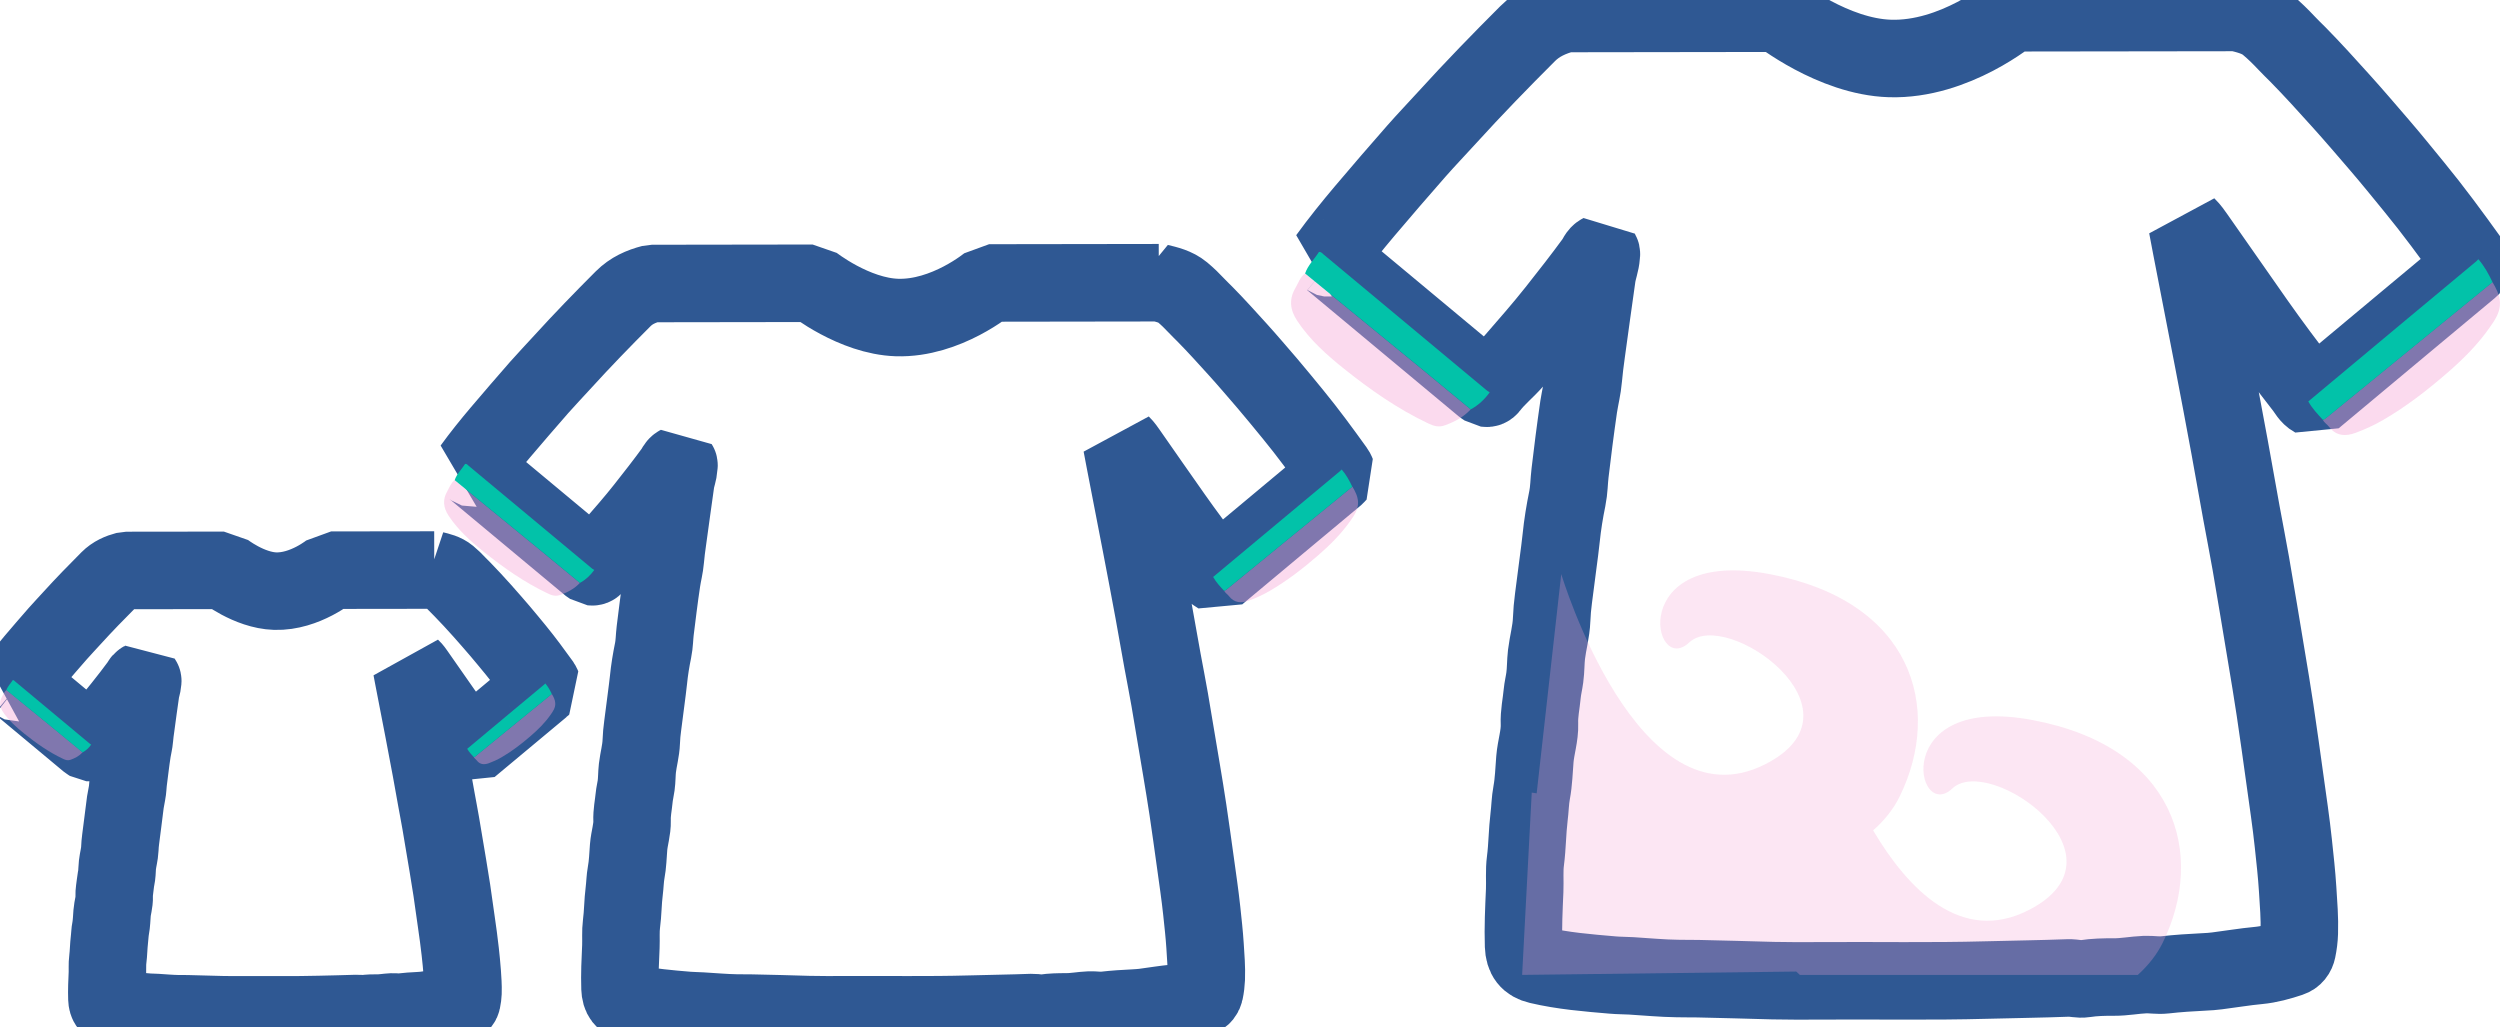 <svg width="129" height="53" viewBox="0 0 129 53" fill="none" xmlns="http://www.w3.org/2000/svg">
<g clip-path="url(#clip0_2231_4091)">
<path d="M115.391 0.631C115.963 0.77 116.544 0.902 117.008 1.287C117.354 1.574 117.677 1.893 117.985 2.221C118.173 2.423 118.377 2.616 118.575 2.815C119.338 3.591 120.067 4.399 120.795 5.207C121.473 5.958 122.129 6.728 122.789 7.495C123.389 8.192 123.966 8.908 124.55 9.621C125.564 10.855 126.506 12.14 127.436 13.437C127.502 13.525 127.53 13.626 127.571 13.724C127.536 13.759 127.505 13.8 127.467 13.831C126.362 14.753 125.257 15.671 124.155 16.592C122.569 17.915 120.983 19.24 119.395 20.565C119.153 20.433 119.04 20.187 118.883 19.985C118.022 18.883 117.187 17.763 116.383 16.621C115.357 15.16 114.336 13.695 113.313 12.231C113.178 12.039 113.046 11.843 112.864 11.666C112.933 12.029 113.002 12.395 113.071 12.758C113.451 14.708 113.831 16.662 114.207 18.612C114.493 20.095 114.773 21.578 115.046 23.062C115.253 24.188 115.448 25.318 115.655 26.448C115.815 27.328 115.991 28.209 116.145 29.092C116.418 30.683 116.682 32.273 116.945 33.864C117.099 34.785 117.253 35.706 117.391 36.628C117.57 37.827 117.737 39.026 117.903 40.229C118.054 41.324 118.22 42.419 118.336 43.517C118.421 44.306 118.509 45.098 118.559 45.893C118.606 46.641 118.669 47.386 118.644 48.134C118.635 48.427 118.597 48.724 118.537 49.011C118.497 49.203 118.387 49.364 118.167 49.437C117.633 49.614 117.102 49.765 116.534 49.819C115.821 49.885 115.115 50.008 114.405 50.096C114.185 50.125 113.959 50.141 113.74 50.15C113.055 50.185 112.374 50.226 111.692 50.305C111.353 50.343 111.02 50.276 110.678 50.289C110.144 50.311 109.62 50.418 109.08 50.415C108.581 50.412 108.072 50.422 107.573 50.5C107.29 50.545 107.014 50.453 106.731 50.462C105.322 50.516 103.912 50.532 102.502 50.57C99.663 50.649 96.822 50.592 93.983 50.611C93.154 50.617 92.322 50.62 91.49 50.601C90.197 50.57 88.903 50.523 87.612 50.5C87.258 50.494 86.903 50.5 86.548 50.491C85.757 50.481 84.969 50.403 84.177 50.355C83.857 50.336 83.534 50.34 83.21 50.311C81.929 50.201 80.651 50.1 79.395 49.803C78.874 49.68 78.639 49.386 78.617 48.796C78.585 47.85 78.632 46.903 78.673 45.956C78.695 45.442 78.645 44.927 78.714 44.413C78.811 43.665 78.808 42.911 78.899 42.163C78.953 41.743 78.956 41.308 79.034 40.898C79.141 40.323 79.153 39.746 79.201 39.171C79.251 38.559 79.458 37.963 79.436 37.354C79.414 36.82 79.53 36.316 79.577 35.798C79.603 35.517 79.675 35.239 79.712 34.955C79.766 34.561 79.753 34.163 79.8 33.766C79.873 33.166 80.042 32.582 80.064 31.98C80.08 31.604 80.111 31.235 80.161 30.866C80.243 30.266 80.315 29.666 80.394 29.067C80.45 28.628 80.513 28.193 80.557 27.754C80.626 27.073 80.736 26.397 80.874 25.725C80.965 25.283 80.962 24.835 81.016 24.39C81.081 23.847 81.147 23.305 81.216 22.762C81.295 22.172 81.37 21.582 81.458 20.991C81.534 20.502 81.659 20.016 81.7 19.524C81.738 19.079 81.797 18.637 81.857 18.195C81.945 17.539 82.036 16.886 82.127 16.233C82.218 15.57 82.309 14.907 82.406 14.245C82.46 13.891 82.601 13.553 82.623 13.194C82.623 13.146 82.651 13.099 82.614 13.033C82.435 13.124 82.385 13.32 82.284 13.459C81.64 14.342 80.965 15.201 80.287 16.059C79.59 16.939 78.849 17.782 78.114 18.628C77.712 19.089 77.229 19.47 76.858 19.959C76.814 20.016 76.755 20.042 76.682 20.032C76.635 20.001 76.582 19.975 76.541 19.941C73.938 17.773 71.335 15.605 68.732 13.437C68.663 13.38 68.61 13.298 68.503 13.31C69.112 12.471 69.762 11.666 70.431 10.874C71.307 9.839 72.195 8.81 73.09 7.791C73.612 7.198 74.161 6.627 74.692 6.043C76.032 4.569 77.417 3.143 78.827 1.735C79.383 1.18 80.048 0.89 80.786 0.697L91.76 0.681C91.76 0.681 94.586 2.925 97.516 3.017C100.872 3.124 103.805 0.659 103.805 0.659L115.385 0.643L115.391 0.631Z" stroke="#2F5893" stroke-width="4" stroke-linejoin="bevel"/>
<path opacity="0.41" d="M75.888 21.124C75.521 21.522 75.059 21.765 74.551 21.948C74.234 22.061 73.979 21.983 73.694 21.847C72.111 21.096 70.686 20.099 69.329 19.01C68.437 18.294 67.583 17.53 66.94 16.561C66.563 15.993 66.5 15.444 66.849 14.851C66.999 14.595 67.084 14.299 67.338 14.112C69.317 15.731 71.295 17.347 73.27 18.966C74.143 19.682 75.012 20.405 75.885 21.124H75.888Z" fill="#F4A4D5"/>
<path opacity="0.41" d="M128.613 14.561C128.805 14.88 128.975 15.208 128.997 15.583C129.028 16.113 128.733 16.524 128.45 16.924C127.832 17.802 127.072 18.556 126.265 19.253C125.232 20.149 124.155 20.983 122.965 21.674C122.509 21.936 122.038 22.153 121.552 22.333C121.037 22.526 120.547 22.507 120.173 22.018C120.079 21.892 119.928 21.813 119.859 21.661C119.938 21.642 119.998 21.592 120.06 21.541C121.172 20.632 122.283 19.724 123.398 18.815C125.134 17.395 126.874 15.978 128.61 14.558L128.613 14.561Z" fill="#F4A4D5"/>
<path d="M128.614 14.561C126.878 15.981 125.138 17.398 123.402 18.818C122.29 19.726 121.175 20.635 120.064 21.544C120.001 21.595 119.941 21.645 119.863 21.664C119.587 21.367 119.307 21.074 119.109 20.714C120.811 19.294 122.513 17.871 124.215 16.451C125.399 15.463 126.585 14.475 127.772 13.488C127.813 13.453 127.845 13.412 127.882 13.374C128.19 13.731 128.416 14.138 128.614 14.561Z" fill="#02C2A9"/>
<path d="M75.889 21.124C75.016 20.404 74.146 19.682 73.273 18.965C71.298 17.347 69.32 15.731 67.342 14.112C67.489 13.683 67.822 13.374 68.058 13.001C68.174 12.989 68.234 13.077 68.306 13.137C71.11 15.472 73.91 17.807 76.714 20.143C76.761 20.18 76.815 20.209 76.868 20.244C76.608 20.607 76.287 20.909 75.889 21.124Z" fill="#02C2A9"/>
<path d="M59.791 14.582C60.221 14.686 60.66 14.787 61.012 15.078C61.273 15.295 61.517 15.535 61.75 15.784C61.894 15.939 62.048 16.081 62.196 16.233C62.773 16.819 63.323 17.432 63.876 18.041C64.391 18.609 64.883 19.192 65.383 19.77C65.835 20.297 66.271 20.84 66.714 21.376C67.48 22.31 68.193 23.282 68.896 24.261C68.947 24.33 68.969 24.403 69 24.475C68.975 24.504 68.95 24.532 68.921 24.557C68.086 25.255 67.251 25.949 66.416 26.646C65.216 27.647 64.017 28.647 62.817 29.651C62.635 29.549 62.55 29.363 62.428 29.212C61.778 28.379 61.147 27.533 60.538 26.668C59.759 25.564 58.99 24.456 58.217 23.349C58.114 23.203 58.017 23.055 57.878 22.919C57.932 23.194 57.982 23.472 58.035 23.746C58.321 25.223 58.61 26.697 58.892 28.174C59.109 29.294 59.319 30.414 59.527 31.538C59.684 32.39 59.831 33.245 59.985 34.097C60.108 34.763 60.239 35.429 60.356 36.098C60.563 37.3 60.761 38.502 60.962 39.705C61.078 40.402 61.194 41.096 61.298 41.794C61.433 42.699 61.558 43.608 61.684 44.514C61.797 45.341 61.922 46.171 62.01 47.001C62.073 47.597 62.142 48.197 62.18 48.796C62.215 49.361 62.265 49.923 62.243 50.491C62.233 50.712 62.208 50.936 62.161 51.154C62.13 51.299 62.048 51.422 61.882 51.475C61.48 51.608 61.075 51.725 60.648 51.763C60.111 51.813 59.574 51.904 59.04 51.974C58.874 51.996 58.704 52.005 58.538 52.015C58.02 52.04 57.505 52.072 56.99 52.132C56.732 52.16 56.481 52.11 56.224 52.119C55.819 52.135 55.423 52.217 55.018 52.214C54.641 52.214 54.258 52.22 53.878 52.277C53.665 52.312 53.454 52.242 53.241 52.248C52.176 52.289 51.109 52.299 50.044 52.331C47.897 52.391 45.752 52.349 43.604 52.362C42.976 52.365 42.348 52.368 41.72 52.353C40.744 52.327 39.764 52.293 38.788 52.277C38.521 52.271 38.251 52.277 37.984 52.271C37.387 52.261 36.788 52.204 36.191 52.17C35.949 52.154 35.704 52.157 35.462 52.135C34.495 52.053 33.528 51.977 32.58 51.753C32.184 51.658 32.009 51.438 31.993 50.992C31.968 50.276 32.005 49.56 32.037 48.847C32.053 48.459 32.018 48.067 32.068 47.679C32.144 47.114 32.137 46.543 32.21 45.978C32.25 45.663 32.254 45.331 32.31 45.022C32.392 44.586 32.401 44.151 32.436 43.715C32.473 43.252 32.63 42.8 32.615 42.343C32.599 41.942 32.684 41.557 32.721 41.166C32.74 40.954 32.797 40.743 32.825 40.528C32.866 40.228 32.856 39.929 32.891 39.629C32.944 39.178 33.073 38.733 33.089 38.278C33.098 37.994 33.126 37.717 33.164 37.436C33.227 36.984 33.28 36.53 33.34 36.075C33.381 35.744 33.428 35.416 33.462 35.085C33.513 34.57 33.597 34.059 33.701 33.551C33.77 33.216 33.767 32.879 33.808 32.541C33.858 32.131 33.908 31.721 33.962 31.31C34.021 30.862 34.078 30.417 34.147 29.972C34.203 29.6 34.301 29.234 34.332 28.862C34.36 28.524 34.404 28.193 34.452 27.858C34.517 27.363 34.587 26.867 34.656 26.375C34.725 25.873 34.794 25.371 34.866 24.873C34.907 24.605 35.014 24.352 35.029 24.078C35.029 24.04 35.051 24.005 35.02 23.954C34.885 24.024 34.847 24.169 34.769 24.276C34.282 24.942 33.773 25.595 33.261 26.242C32.737 26.908 32.175 27.546 31.619 28.186C31.315 28.537 30.947 28.824 30.671 29.193C30.64 29.237 30.593 29.253 30.539 29.247C30.505 29.224 30.464 29.202 30.432 29.177C28.464 27.539 26.498 25.898 24.529 24.261C24.479 24.216 24.435 24.156 24.354 24.166C24.815 23.532 25.305 22.922 25.81 22.326C26.473 21.544 27.145 20.767 27.82 19.994C28.216 19.546 28.63 19.114 29.032 18.672C30.046 17.558 31.092 16.479 32.156 15.415C32.577 14.995 33.079 14.774 33.638 14.629L41.934 14.617C41.934 14.617 44.072 16.314 46.286 16.384C48.826 16.463 51.04 14.601 51.04 14.601L59.794 14.588L59.791 14.582Z" stroke="#2F5893" stroke-width="4" stroke-linejoin="bevel"/>
<path opacity="0.41" d="M29.924 30.077C29.644 30.377 29.296 30.56 28.912 30.699C28.674 30.784 28.482 30.727 28.266 30.623C27.069 30.055 25.992 29.301 24.965 28.477C24.291 27.934 23.644 27.357 23.157 26.625C22.871 26.195 22.824 25.779 23.088 25.334C23.201 25.142 23.267 24.917 23.458 24.775C24.953 26 26.448 27.221 27.942 28.445C28.602 28.988 29.261 29.531 29.92 30.077H29.924Z" fill="#F4A4D5"/>
<path opacity="0.41" d="M69.785 25.113C69.929 25.353 70.058 25.603 70.074 25.887C70.096 26.287 69.876 26.597 69.662 26.9C69.194 27.562 68.62 28.13 68.011 28.66C67.232 29.336 66.416 29.967 65.518 30.491C65.175 30.69 64.817 30.854 64.45 30.989C64.061 31.135 63.69 31.122 63.408 30.753C63.335 30.658 63.222 30.598 63.169 30.485C63.229 30.469 63.276 30.431 63.323 30.393C64.164 29.705 65.006 29.017 65.847 28.329C67.16 27.256 68.475 26.183 69.788 25.11L69.785 25.113Z" fill="#F4A4D5"/>
<path d="M69.785 25.113C68.472 26.186 67.157 27.259 65.844 28.332C65.003 29.02 64.161 29.705 63.32 30.396C63.273 30.434 63.229 30.472 63.166 30.488C62.959 30.264 62.745 30.04 62.598 29.771C63.885 28.698 65.172 27.622 66.46 26.549C67.355 25.802 68.253 25.057 69.147 24.309C69.179 24.284 69.204 24.252 69.229 24.224C69.462 24.492 69.631 24.801 69.782 25.12L69.785 25.113Z" fill="#02C2A9"/>
<path opacity="0.28" d="M92.873 50.305H110.312C110.855 49.81 111.298 49.255 111.602 48.633C113.838 44.076 112.271 38.547 104.886 37.156C97.498 35.761 98.841 42.482 100.744 40.684C102.647 38.885 110.145 44.186 104.663 46.97C101.2 48.724 98.465 45.909 96.653 42.848C97.234 42.337 97.702 41.753 98.022 41.1C100.261 36.543 98.694 31.015 91.306 29.623C83.921 28.231 85.261 34.953 87.164 33.151C89.067 31.352 96.565 36.657 91.083 39.437C84.508 42.77 80.561 29.623 80.561 29.623L79.292 40.936L79.038 40.898L78.542 50.305L92.687 50.132C92.747 50.192 92.813 50.248 92.873 50.305Z" fill="#F4A4D5"/>
<path d="M29.923 30.078C29.264 29.535 28.607 28.989 27.945 28.446C26.45 27.221 24.956 26 23.461 24.776C23.571 24.451 23.822 24.217 24.001 23.936C24.089 23.927 24.133 23.993 24.189 24.041C26.309 25.805 28.428 27.572 30.548 29.336C30.582 29.364 30.626 29.386 30.664 29.412C30.466 29.686 30.224 29.916 29.923 30.078Z" fill="#02C2A9"/>
<path d="M22.4 29.411C22.661 29.474 22.928 29.534 23.141 29.711C23.301 29.843 23.449 29.989 23.59 30.14C23.678 30.235 23.772 30.32 23.86 30.412C24.212 30.768 24.545 31.14 24.881 31.51C25.192 31.854 25.493 32.21 25.798 32.56C26.074 32.882 26.338 33.211 26.608 33.536C27.072 34.104 27.506 34.694 27.933 35.287C27.961 35.328 27.977 35.375 27.996 35.42C27.98 35.435 27.967 35.454 27.948 35.467C27.44 35.89 26.934 36.313 26.426 36.736C25.697 37.345 24.969 37.95 24.24 38.559C24.13 38.5 24.077 38.386 24.005 38.291C23.609 37.786 23.226 37.272 22.855 36.745C22.385 36.073 21.914 35.401 21.446 34.728C21.383 34.64 21.323 34.549 21.238 34.47C21.27 34.637 21.301 34.804 21.333 34.971C21.505 35.868 21.681 36.764 21.854 37.66C21.986 38.342 22.114 39.023 22.24 39.705C22.334 40.223 22.425 40.74 22.52 41.261C22.592 41.665 22.673 42.069 22.742 42.476C22.868 43.205 22.987 43.937 23.11 44.666C23.179 45.089 23.251 45.511 23.314 45.934C23.396 46.483 23.471 47.036 23.549 47.588C23.619 48.09 23.694 48.595 23.747 49.1C23.785 49.462 23.826 49.825 23.851 50.191C23.873 50.535 23.901 50.876 23.889 51.22C23.882 51.356 23.867 51.492 23.838 51.624C23.82 51.712 23.769 51.788 23.669 51.82C23.424 51.902 23.179 51.971 22.918 51.996C22.592 52.028 22.268 52.082 21.942 52.126C21.841 52.139 21.738 52.145 21.637 52.151C21.323 52.167 21.009 52.186 20.698 52.224C20.541 52.243 20.391 52.211 20.234 52.217C19.989 52.227 19.747 52.277 19.499 52.274C19.27 52.274 19.037 52.274 18.808 52.312C18.68 52.331 18.551 52.29 18.422 52.296C17.775 52.322 17.128 52.328 16.482 52.347C15.178 52.382 13.872 52.356 12.569 52.366C12.189 52.366 11.806 52.369 11.426 52.359C10.833 52.344 10.239 52.325 9.646 52.312C9.483 52.312 9.319 52.312 9.159 52.309C8.795 52.303 8.434 52.268 8.07 52.246C7.922 52.236 7.775 52.239 7.627 52.227C7.04 52.176 6.453 52.129 5.875 51.993C5.636 51.937 5.526 51.801 5.517 51.533C5.501 51.097 5.523 50.662 5.542 50.229C5.552 49.993 5.53 49.756 5.561 49.519C5.605 49.175 5.605 48.828 5.646 48.484C5.671 48.292 5.671 48.09 5.709 47.904C5.759 47.639 5.762 47.373 5.784 47.111C5.806 46.831 5.903 46.556 5.891 46.275C5.881 46.032 5.935 45.799 5.957 45.559C5.969 45.429 6.001 45.303 6.019 45.171C6.044 44.988 6.038 44.808 6.06 44.625C6.092 44.35 6.17 44.082 6.183 43.804C6.189 43.631 6.205 43.464 6.227 43.293C6.264 43.019 6.299 42.744 6.333 42.466C6.358 42.264 6.387 42.066 6.409 41.864C6.44 41.551 6.49 41.239 6.553 40.933C6.594 40.731 6.594 40.522 6.619 40.32C6.65 40.071 6.679 39.822 6.713 39.572C6.748 39.301 6.782 39.03 6.826 38.758C6.861 38.534 6.921 38.31 6.939 38.083C6.955 37.878 6.983 37.676 7.012 37.474C7.052 37.174 7.093 36.871 7.134 36.571C7.175 36.269 7.219 35.962 7.263 35.659C7.288 35.495 7.351 35.344 7.363 35.177C7.363 35.154 7.376 35.132 7.357 35.104C7.275 35.145 7.253 35.237 7.206 35.3C6.911 35.704 6.6 36.101 6.289 36.492C5.969 36.897 5.63 37.285 5.291 37.673C5.106 37.884 4.883 38.058 4.713 38.285C4.694 38.31 4.666 38.323 4.632 38.32C4.61 38.307 4.584 38.294 4.566 38.279C3.369 37.282 2.176 36.287 0.98 35.29C0.948 35.265 0.923 35.227 0.873 35.23C1.153 34.845 1.451 34.476 1.758 34.113C2.16 33.637 2.569 33.166 2.98 32.696C3.219 32.425 3.47 32.163 3.715 31.892C4.33 31.216 4.967 30.56 5.614 29.913C5.869 29.657 6.176 29.525 6.515 29.436L11.555 29.43C11.555 29.43 12.852 30.462 14.199 30.503C15.741 30.55 17.087 29.421 17.087 29.421L22.407 29.414L22.4 29.411Z" stroke="#2F5893" stroke-width="4" stroke-linejoin="bevel"/>
<path opacity="0.41" d="M4.257 38.825C4.088 39.008 3.878 39.118 3.645 39.203C3.501 39.257 3.385 39.219 3.253 39.156C2.524 38.812 1.871 38.351 1.249 37.853C0.841 37.524 0.446 37.174 0.15 36.729C-0.022 36.47 -0.05 36.215 0.11 35.943C0.179 35.827 0.216 35.691 0.336 35.602C1.243 36.344 2.154 37.089 3.061 37.831C3.463 38.159 3.862 38.49 4.264 38.821L4.257 38.825Z" fill="#F4A4D5"/>
<path opacity="0.41" d="M28.475 35.811C28.563 35.956 28.642 36.107 28.651 36.281C28.667 36.524 28.529 36.713 28.4 36.896C28.117 37.3 27.766 37.644 27.395 37.966C26.921 38.376 26.425 38.761 25.879 39.077C25.671 39.197 25.452 39.298 25.229 39.38C24.993 39.468 24.767 39.459 24.598 39.235C24.554 39.178 24.485 39.14 24.453 39.071C24.491 39.061 24.516 39.039 24.547 39.014C25.059 38.597 25.568 38.178 26.08 37.761C26.877 37.108 27.675 36.458 28.475 35.808V35.811Z" fill="#F4A4D5"/>
<path d="M28.476 35.811C27.678 36.461 26.881 37.114 26.08 37.764C25.569 38.181 25.057 38.6 24.548 39.017C24.52 39.039 24.491 39.064 24.454 39.074C24.328 38.938 24.2 38.802 24.108 38.638C24.89 37.985 25.672 37.332 26.454 36.678C26.997 36.224 27.544 35.77 28.087 35.318C28.105 35.303 28.121 35.284 28.137 35.265C28.278 35.429 28.382 35.615 28.473 35.811H28.476Z" fill="#02C2A9"/>
<path d="M4.258 38.824C3.856 38.493 3.457 38.162 3.056 37.834C2.148 37.089 1.241 36.347 0.33 35.606C0.399 35.41 0.55 35.265 0.66 35.094C0.713 35.088 0.741 35.129 0.773 35.157C2.06 36.23 3.348 37.303 4.635 38.376C4.657 38.395 4.682 38.408 4.704 38.424C4.585 38.591 4.437 38.73 4.255 38.828L4.258 38.824Z" fill="#02C2A9"/>
</g>
<defs>
<clipPath id="clip0_2231_4091">
<rect width="129" height="53" fill="white"/>
</clipPath>
</defs>
</svg>
